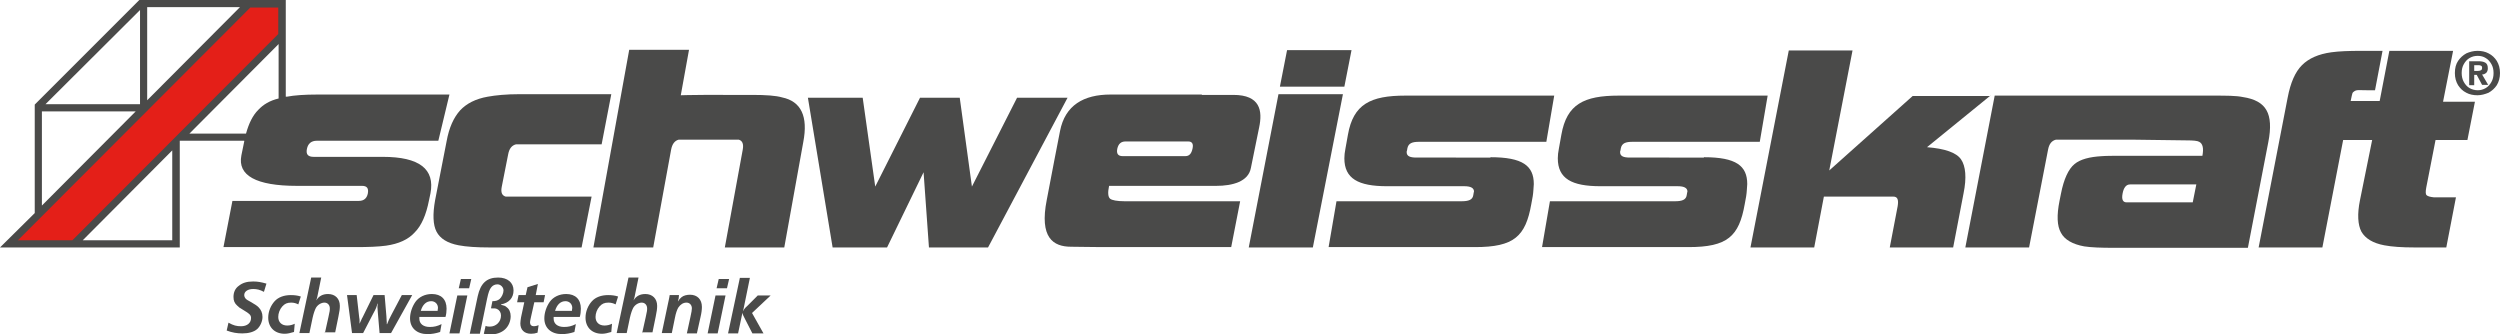 <?xml version="1.0" encoding="utf-8"?>
<!-- Generator: Adobe Illustrator 26.5.0, SVG Export Plug-In . SVG Version: 6.00 Build 0)  -->
<svg version="1.1" xmlns="http://www.w3.org/2000/svg" xmlns:xlink="http://www.w3.org/1999/xlink" x="0px" y="0px"
	 viewBox="0 0 698.1 93.4" style="enable-background:new 0 0 698.1 93.4;" xml:space="preserve">
<style type="text/css">
	.st0{fill-rule:evenodd;clip-rule:evenodd;fill:#4A4A49;}
	.st1{fill-rule:evenodd;clip-rule:evenodd;fill:#E41F18;}
	.st2{fill:#4A4A49;}
</style>
<g id="Hintergrund">
</g>
<g id="Hilfslinien">
</g>
<g id="Vordergrund">
	<g>
		<g>
			<g>
				<path class="st0" d="M88.5,39.3h33.9l3.1-12.9H88.6c-3.5,0-6.4,0.2-8.5,0.6l-0.3,0V0H38.9L9.7,29.2v30.3L0,69.1l50.2,0l0-29.8
					l18,0l0,0.2l-0.8,3.9c-1.1,5.6,4.1,8.5,15.5,8.5h18.2c1.4,0,1.9,0.7,1.6,2.2c-0.3,1.3-1.1,2-2.5,2H64.9l-2.5,12.9h36.9
					c3.5,0,6.3-0.1,8.5-0.4c3.5-0.5,6.2-1.7,8-3.7c1.9-1.9,3.2-4.9,4-9l0.4-1.9c1.3-6.8-3.1-10.2-13.3-10.2H87.6
					c-1.6,0-2.2-0.7-1.9-2.2C86,40.1,86.9,39.3,88.5,39.3z M39.1,2.8v26.3H12.7L39.1,2.8z M11.7,31.1l26.2,0L11.7,57.4L11.7,31.1z
					 M23.1,67.1l25-25.1l0,25.1H23.1z M41.1,28l0-26H67L41.1,28z M72.1,30.7c-1.5,1.5-2.6,3.7-3.4,6.6H52.9l24.9-25v15.2
					C75.3,28.1,73.5,29.2,72.1,30.7z"/>
			</g>
			<polygon class="st1" points="20.2,67.1 77.7,9.5 77.7,2.1 69.9,2.1 5,67.1 20.2,67.1 20.2,67.1 			"/>
			<path class="st0" d="M690.9,20.9h0.7l1.5,2.8h1.7l-1.7-2.9c0.5,0,0.8-0.2,1.1-0.4c0.3-0.3,0.5-0.7,0.5-1.3c0-0.8-0.2-1.3-0.7-1.6
				c-0.5-0.3-1.2-0.4-2-0.4h-2.5v6.7h1.4V20.9z M690.9,19.8v-1.6h1c0.3,0,0.6,0,0.8,0.1c0.3,0.1,0.4,0.3,0.4,0.6
				c0,0.4-0.1,0.6-0.3,0.7c-0.2,0.1-0.4,0.2-0.8,0.2H690.9z M698.1,20.4c0-1.3-0.3-2.4-0.9-3.4c-0.6-0.9-1.3-1.6-2.3-2.1
				c-0.9-0.5-2-0.7-3.1-0.7c-1.1,0-2.2,0.3-3.1,0.7c-0.9,0.5-1.7,1.2-2.3,2.1c-0.6,0.9-0.9,2-0.9,3.4c0,1.3,0.3,2.4,0.9,3.4
				c0.6,0.9,1.3,1.6,2.3,2.1c0.9,0.5,2,0.7,3.1,0.7c1.1,0,2.1-0.3,3.1-0.7c0.9-0.5,1.7-1.2,2.3-2.1
				C697.8,22.8,698.1,21.7,698.1,20.4z M696.3,20.4c0,1-0.2,1.8-0.6,2.5c-0.4,0.7-0.9,1.3-1.6,1.7c-0.7,0.4-1.4,0.6-2.2,0.6v0
				c-0.8,0-1.6-0.2-2.3-0.6c-0.7-0.4-1.2-1-1.6-1.7c-0.4-0.7-0.6-1.6-0.6-2.5c0-1,0.2-1.8,0.6-2.5c0.4-0.7,0.9-1.3,1.6-1.7
				c0.7-0.4,1.4-0.6,2.3-0.6c0.8,0,1.6,0.2,2.2,0.6c0.7,0.4,1.2,1,1.6,1.7C696.1,18.6,696.3,19.4,696.3,20.4z"/>
			<polygon class="st0" points="298.1,27.3 275.9,69.1 259.4,69.1 257.9,48.1 247.7,69.1 232.5,69.1 225.6,27.3 240.9,27.3 
				244.4,52.1 256.9,27.3 268,27.3 271.4,52.1 284,27.3 			"/>
			<path class="st0" d="M162.4,69.1h-25.6c-3.7,0-6.6-0.2-8.7-0.6c-3.2-0.6-5.2-1.9-6.2-3.8s-1.1-4.9-0.4-8.8l3.2-16.4
				c0.7-3.9,2-6.7,3.8-8.7c1.8-1.9,4.3-3.2,7.7-3.8c2.2-0.4,5.2-0.7,8.9-0.7h25.6l-2.7,14h-20.4c-2.3,0-3.4,0-3.5,0
				c-1.2,0.3-1.9,1.2-2.2,2.8l-1.8,9.1c-0.3,1.6,0.1,2.4,1.1,2.7c0.1,0,1.3,0,3.6,0h20.4L162.4,69.1z"/>
			<path class="st0" d="M219,69.1h-16.6l5-27.3c0.3-1.6-0.1-2.5-1.1-2.8c-0.1,0-1.1,0-3.3,0h-10.2c-2.1,0-3.2,0-3.3,0
				c-1.1,0.3-1.8,1.2-2.1,2.8l-5,27.3h-16.7l10-55.2h16.7l-2.3,12.7c0,0,3.2-0.1,6.4-0.1H210c3.9,0,6.7,0.2,8.4,0.7
				c5.3,1.1,7.3,5.3,5.9,12.5L219,69.1z"/>
			<path class="st0" d="M555.8,26.7l-17.7,14.4c5,0.4,8.2,1.5,9.5,3.4c1.3,1.9,1.6,5.1,0.7,9.5l-2.9,15.1h-17.7l2.2-11.5
				c0.3-1.8,0-2.7-1.2-2.7h-19.4l-2.7,14.2h-17.8l10.7-55h17.8l-6.5,33.5l23.3-20.8H555.8z"/>
			<path class="st0" d="M595.6,39h-18h-3.5c-1.2,0.3-1.9,1.2-2.2,2.8l-5.3,27.3h-17.8l8.2-42.4h17.8h6.8h1.2H598h20
				c3.6,0,6.4,0,8.3,0.4c3.3,0.5,5.5,1.7,6.6,3.7c1.1,1.9,1.3,4.9,0.5,8.9l-5.7,29.5h-37.4c-3.6,0-6.4-0.1-8.3-0.4
				c-3.3-0.6-5.5-1.9-6.5-3.8c-1.1-1.9-1.2-4.9-0.4-8.9l0.4-2c0.8-4.1,2.1-6.9,3.8-8.3c1.6-1.3,4.1-2,7.7-2.2
				c1.1-0.1,3.9-0.1,8.4-0.1h19.6c0.4-2.1,0.1-3.4-0.9-3.9c-0.5-0.3-1.7-0.4-3.5-0.4L595.6,39z M612.3,56.5l1-5h-18.5
				c-1.1,0-1.8,0.9-2.1,2.6c-0.3,1.6,0.1,2.4,1.1,2.4H612.3z"/>
			<path class="st2" d="M662.4,39.1h-8.1l-5.8,30h-17.8l8.1-41.8c0.8-4.2,2.1-7.2,4-9.1c1.9-1.9,4.6-3.1,8.2-3.6
				c2.2-0.3,4.9-0.4,8.2-0.4h6.1l-2.1,11H661c-2.1,0-2.9-0.2-3.6,0.3c-0.6,0.4-0.5,0.4-1,2.7h8.1l2.7-14h17.8l-2.8,14.2h8.9
				l-2.1,10.7h-8.9l-2.6,13.3c-0.2,1.1-0.2,1.8,0.1,2.1c0.3,0.3,1,0.5,2,0.6h6.2l-2.7,14h-8.8c-3.6,0-6.4-0.2-8.5-0.6
				c-3.2-0.6-5.3-1.9-6.4-3.8c-1-1.9-1.2-4.9-0.4-8.8L662.4,39.1z"/>
			<path class="st0" d="M335.6,26.5h8.8c7.5,0,8.2,4.4,7.2,9.1l-1,4.9c-0.5,2.5-0.9,4.4-1.3,6.4c-0.7,3.8-5.1,5-9.7,5l-9.1,0h-20.8
				c-0.4,1.9-0.3,3.1,0.3,3.6c0.5,0.4,1.9,0.7,4.1,0.7h32.2L343.8,69h-36.2c-3.4,0-5.8-0.1-8.5-0.1c-5,0-8.9-2.5-6.8-13.1l2.2-11.5
				l1.5-7.7c1.4-7.2,6.6-10.2,14.1-10.2h9H335.6z M331,43.6c1.1,0,1.7-0.7,2-2.1c0.3-1.3-0.1-2-1.2-2h-17.5c-1.3,0-2,0.7-2.3,2
				c-0.3,1.4,0.2,2.1,1.5,2.1H331z"/>
			<polygon class="st0" points="366.6,69.1 348.7,69.1 357,26.3 375,26.3 			"/>
			<polygon class="st0" points="375.4,24.2 357.4,24.2 359.4,14 377.4,14 			"/>
			<g>
				<path class="st2" d="M416.2,43.9c9,0,12.1,2.4,12.1,7.5c-0.1,1.1-0.1,2.2-0.3,3.4l-0.4,2.2C426,66,422.8,69,411.9,69H371
					l2.2-12.8h34.9c2,0,3.1-0.4,3.3-1.7l0.1-0.6c0-0.2,0.1-0.3,0.1-0.4c0-1-0.9-1.5-2.7-1.5h-21.6c-8,0-11.9-2.1-11.9-7.8
					c0-0.8,0.1-1.7,0.3-2.7l0.7-3.9c1.5-8.5,6.3-10.9,16-10.9h41.6l-2.2,12.9h-35.5c-2,0-3,0.4-3.3,1.8l-0.1,0.6
					c-0.1,0.2-0.1,0.3-0.1,0.5c0,1.1,0.9,1.5,2.7,1.5H416.2z"/>
			</g>
			<g>
				<path class="st2" d="M475.8,43.9c9,0,12.1,2.4,12.1,7.5c-0.1,1.1-0.1,2.2-0.3,3.4l-0.4,2.2C485.6,66,482.4,69,471.5,69h-40.9
					l2.2-12.8h34.9c2,0,3.1-0.4,3.3-1.7l0.1-0.6c0-0.2,0.1-0.3,0.1-0.4c0-1-0.9-1.5-2.7-1.5h-21.6c-8,0-11.9-2.1-11.9-7.8
					c0-0.8,0.1-1.7,0.3-2.7l0.7-3.9c1.5-8.5,6.3-10.9,16-10.9h41.6l-2.2,12.9h-35.5c-2,0-3,0.4-3.3,1.8l-0.1,0.6
					c-0.1,0.2-0.1,0.3-0.1,0.5c0,1.1,0.9,1.5,2.7,1.5H475.8z"/>
			</g>
		</g>
		<g>
			<path class="st2" d="M63.8,90.1c1.4,0.8,2.3,1,3.5,1c1.7,0,2.8-0.9,2.8-2.3c0-0.8-0.4-1.2-2.1-2.2c-1.2-0.7-1.3-0.8-1.7-1.2
				c-0.8-0.7-1.1-1.4-1.1-2.5c0-1.3,0.5-2.4,1.5-3.1c1-0.8,2.2-1.2,4-1.2c1.3,0,2.3,0.2,3.7,0.6l-0.7,2.3c-1.1-0.6-2-0.8-3-0.8
				c-1.5,0-2.5,0.7-2.5,1.7c0,0.4,0.2,0.8,0.5,1.1c0.2,0.2,0.4,0.3,1.3,0.8c1.2,0.7,1.7,1,2.2,1.5c0.7,0.7,1.1,1.6,1.1,2.7
				c0,1.2-0.6,2.6-1.5,3.4c-0.9,0.8-2.4,1.2-4.1,1.2c-1.5,0-2.8-0.2-4.4-0.8L63.8,90.1z"/>
			<path class="st2" d="M82.1,92.7c-1,0.3-1.8,0.5-2.6,0.5c-2.8,0-4.6-1.8-4.6-4.5c0-1.7,0.7-3.4,1.8-4.6c1-1.1,2.6-1.7,4.5-1.7
				c1,0,1.9,0.1,2.8,0.4l-0.7,2.2c-0.6-0.3-1.2-0.5-2-0.5c-1.1,0-1.8,0.3-2.5,1.1c-0.7,0.8-1.1,1.9-1.1,2.9c0,1.5,1,2.4,2.5,2.4
				c0.8,0,1.5-0.2,2.1-0.5L82.1,92.7z"/>
			<path class="st2" d="M90.7,93.1l1-4.5c0.4-1.7,0.4-2,0.4-2.5c0-0.9-0.6-1.6-1.5-1.6c-0.9,0-1.9,0.6-2.4,1.5
				c-0.3,0.6-0.6,1.4-0.9,2.7l-0.9,4.3h-2.8l3.3-15.5h2.8l-1.1,5.4c-0.1,0.3-0.1,0.5-0.3,1c0.7-1.2,1.8-1.8,3.3-1.8
				c2,0,3.3,1.3,3.3,3.3c0,0.8-0.1,1.6-0.4,3l-0.9,4.4H90.7z"/>
			<path class="st2" d="M106,93.1l-0.5-5.9c0-0.3-0.1-1.2-0.1-1.4c0-0.3,0-0.5,0.1-1h-0.1c-0.3,1-0.3,1.2-1.2,2.8l-2.8,5.4h-3.1
				l-1.4-10.6h2.7l0.7,6.2c0,0.1,0.1,0.5,0.1,0.7l0,0.7c0,0.1,0,0.2,0,0.4c0.2-0.4,0.2-0.5,0.5-1.1c0.1-0.3,0.3-0.6,0.3-0.6l0.3-0.6
				l2.8-5.7h3.1l0.5,5.9c0,0.6,0.1,1.3,0.1,1.7v0.5h0.1c0.2-0.6,0.7-1.7,1.2-2.6l2.9-5.5h2.9l-5.9,10.6H106z"/>
			<path class="st2" d="M122.9,92.7c-1.2,0.4-2.4,0.6-3.5,0.6c-3,0-4.9-1.7-4.9-4.4c0-1.6,0.6-3.3,1.5-4.6c1-1.4,2.7-2.2,4.6-2.2
				c2.6,0,4.1,1.5,4.1,4.1c0,0.8-0.1,1.6-0.3,2.3h-7.3c0,0.2,0,0.4,0,0.5c0,1.4,1.1,2.3,2.9,2.3c1.2,0,2.1-0.2,3.3-0.8L122.9,92.7z
				 M122.2,86.8c0-0.4,0.1-0.6,0.1-0.8c0-1.1-0.8-1.9-1.9-1.9c-1.4,0-2.4,1-2.9,2.7H122.2z"/>
			<path class="st2" d="M125.5,93.1l2.2-10.6h2.8l-2.2,10.6H125.5z M128.1,80.5l0.6-2.6h2.9l-0.6,2.6H128.1z"/>
			<path class="st2" d="M131.2,93.1l2.2-10.4c0.8-3.6,2.5-5.2,5.7-5.2c2.6,0,4.3,1.4,4.3,3.6c0,2.1-1.3,3.5-3.5,3.9l0,0.1
				c0.8,0.2,1.2,0.3,1.6,0.7c0.7,0.5,1.1,1.4,1.1,2.5c0,1.4-0.6,2.8-1.6,3.7c-1,0.9-2.4,1.4-4.1,1.4c-0.7,0-1.1,0-1.8-0.2l0.5-2.2
				c0.5,0.2,0.8,0.2,1.2,0.2c1.7,0,3.1-1.3,3.1-3.1c0-0.8-0.4-1.5-1.1-1.8c-0.3-0.2-0.7-0.2-1.7-0.2l0.4-2c1,0,1.5-0.2,2-0.6
				c0.6-0.5,1.1-1.6,1.1-2.4c0-0.9-0.8-1.7-1.7-1.7c-0.7,0-1.3,0.3-1.7,0.8c-0.5,0.6-0.8,1.4-1.2,3.3l-2,9.7H131.2z"/>
			<path class="st2" d="M148.3,88.4c-0.2,1.1-0.3,1.2-0.3,1.6c0,0.7,0.4,1.1,1.1,1.1c0.4,0,0.8-0.1,1.3-0.3l-0.3,2.1
				c-0.6,0.2-1.2,0.3-1.8,0.3c-1.9,0-3-1.1-3-2.9c0-0.5,0.1-1,0.2-1.7l0.9-4.2h-2l0.4-2h2l0.5-2.2l2.9-0.9l-0.6,3.1h2.6l-0.4,2h-2.6
				L148.3,88.4z"/>
			<path class="st2" d="M160.4,92.7c-1.2,0.4-2.4,0.6-3.5,0.6c-3,0-4.9-1.7-4.9-4.4c0-1.6,0.6-3.3,1.5-4.6c1-1.4,2.7-2.2,4.6-2.2
				c2.6,0,4.1,1.5,4.1,4.1c0,0.8-0.1,1.6-0.3,2.3h-7.3c0,0.2,0,0.4,0,0.5c0,1.4,1.1,2.3,2.9,2.3c1.2,0,2.1-0.2,3.3-0.8L160.4,92.7z
				 M159.7,86.8c0-0.4,0.1-0.6,0.1-0.8c0-1.1-0.8-1.9-1.9-1.9c-1.4,0-2.4,1-2.9,2.7H159.7z"/>
			<path class="st2" d="M170.7,92.7c-1,0.3-1.8,0.5-2.6,0.5c-2.8,0-4.6-1.8-4.6-4.5c0-1.7,0.7-3.4,1.8-4.6c1-1.1,2.6-1.7,4.5-1.7
				c1,0,1.9,0.1,2.8,0.4l-0.7,2.2c-0.6-0.3-1.2-0.5-2-0.5c-1.1,0-1.8,0.3-2.5,1.1c-0.7,0.8-1.1,1.9-1.1,2.9c0,1.5,1,2.4,2.5,2.4
				c0.8,0,1.5-0.2,2.1-0.5L170.7,92.7z"/>
			<path class="st2" d="M179.3,93.1l1-4.5c0.4-1.7,0.4-2,0.4-2.5c0-0.9-0.6-1.6-1.5-1.6c-0.9,0-1.9,0.6-2.4,1.5
				c-0.3,0.6-0.6,1.4-0.9,2.7l-0.9,4.3h-2.8l3.3-15.5h2.8l-1.1,5.4c-0.1,0.3-0.1,0.5-0.3,1c0.7-1.2,1.8-1.8,3.3-1.8
				c2,0,3.3,1.3,3.3,3.3c0,0.8-0.1,1.6-0.4,3l-0.9,4.4H179.3z"/>
			<path class="st2" d="M189.5,83.4l-0.1,0.3c0,0.1,0,0.2-0.1,0.4l0.1,0c0.3-0.6,0.6-0.8,0.9-1.1c0.6-0.5,1.5-0.7,2.4-0.7
				c2,0,3.3,1.3,3.3,3.4c0,0.7-0.1,1.7-0.4,2.9l-1,4.5h-2.8l1-4.6c0.3-1.4,0.4-1.9,0.4-2.4c0-0.9-0.6-1.6-1.5-1.6
				c-0.9,0-1.7,0.5-2.3,1.4c-0.3,0.5-0.7,1.6-0.9,2.7l-0.9,4.4h-2.8l1.6-7.6c0.2-0.7,0.2-1.2,0.3-1.4c0.2-0.9,0.2-1,0.3-1.6h2.6
				L189.5,83.4z"/>
			<path class="st2" d="M197.6,93.1l2.2-10.6h2.8l-2.2,10.6H197.6z M200.1,80.5l0.6-2.6h2.9l-0.6,2.6H200.1z"/>
			<path class="st2" d="M210.1,93.1l-2-3.9c-0.5-0.9-0.7-1.4-0.8-1.9c0,0.4-0.1,0.5-0.1,0.6l-1.1,5.2h-2.8l3.3-15.5h2.8l-1.8,8.8
				l-0.1,0.3c0,0,0,0.2-0.1,0.3c0.3-0.5,0.5-0.9,1.2-1.5l3-3h3.6l-5.2,4.9l3.2,5.7H210.1z"/>
		</g>
	</g>
</g>
</svg>
